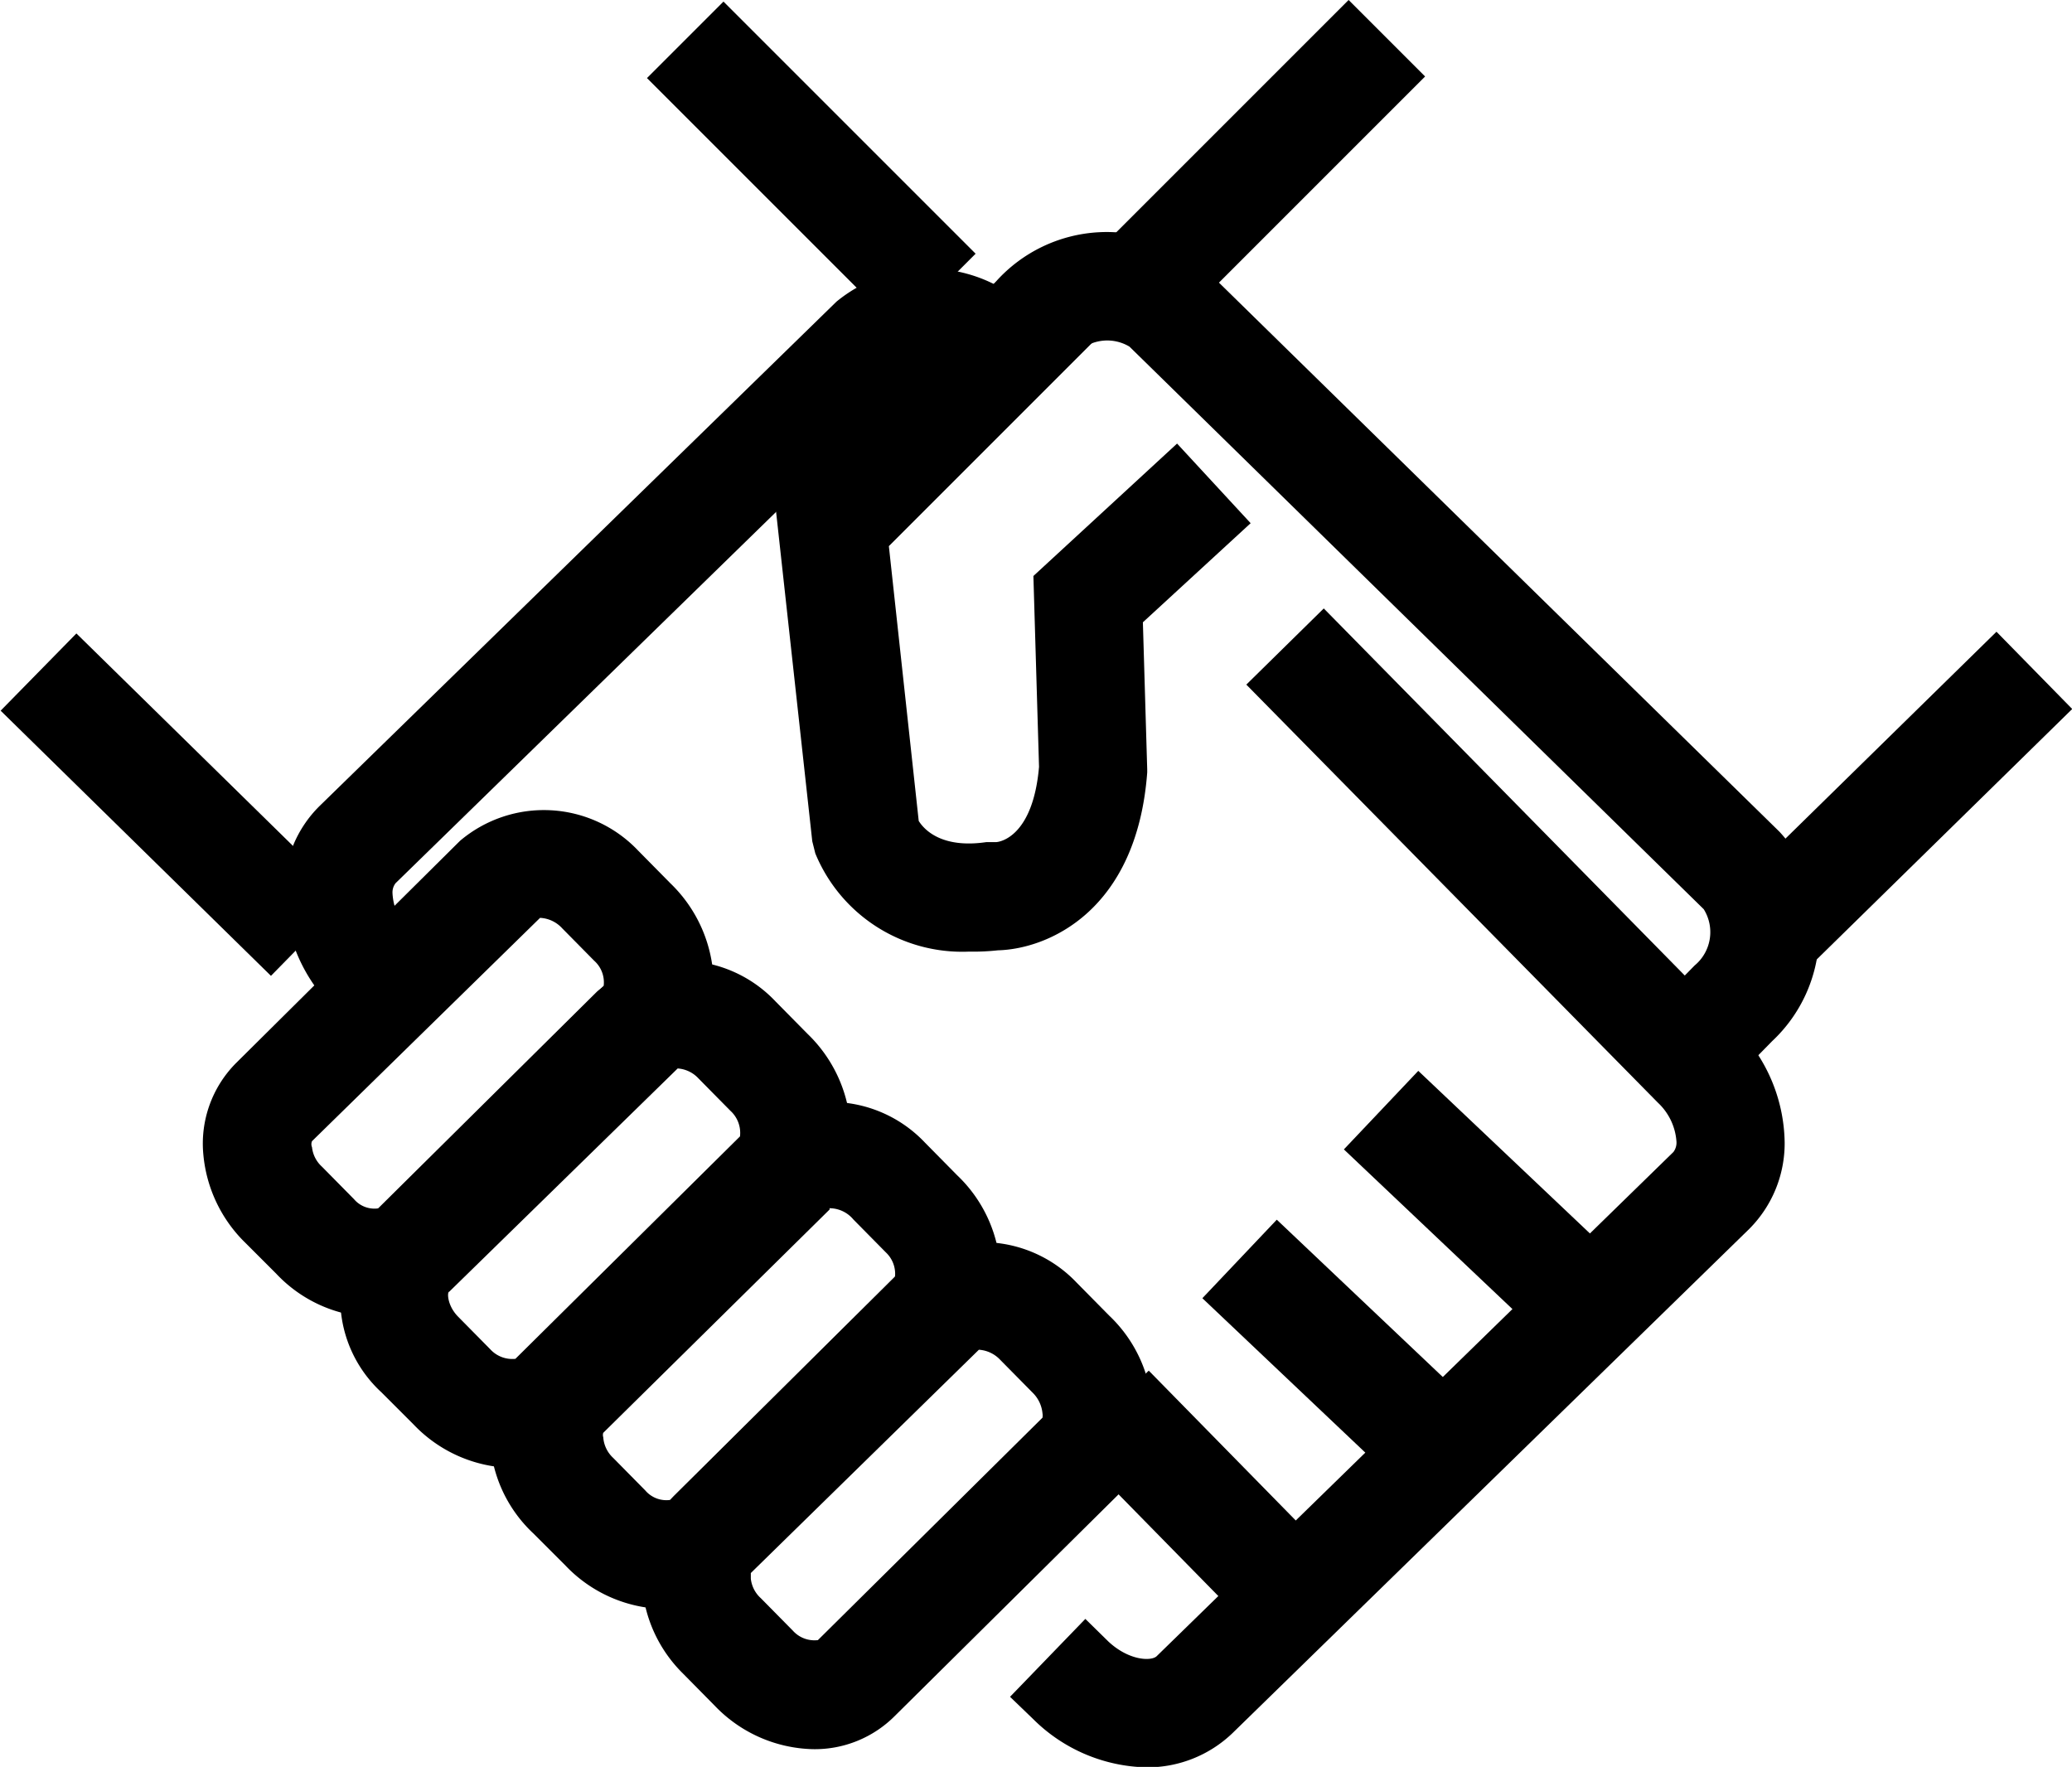 <svg id="Layer_1" data-name="Layer 1" xmlns="http://www.w3.org/2000/svg" viewBox="0 0 47.88 40.83"><path d="M698.94,389.23l-1.79-1.75,1.07-1.09a1,1,0,0,0,.21-1.3l-13.27-13a1,1,0,0,0-1.3.24l-.83.85-1.79-1.75.84-.85a3.44,3.44,0,0,1,4.83-.28l13.27,13a3.43,3.43,0,0,1-.17,4.84Z" transform="translate(-659.06 -364.08)"/><path d="M666.78,387.39a3.84,3.84,0,0,1-1.15-2.69,2.74,2.74,0,0,1,.82-2l11.94-11.65a3.36,3.36,0,0,1,4.69.42l-1.78,1.75c-.47-.48-1-.52-1.16-.38L668.2,384.49a.35.35,0,0,0-.07.23,1.35,1.35,0,0,0,.43.92Z" transform="translate(-659.06 -364.08)"/><path d="M685.55,404.92a3.82,3.82,0,0,1-2.61-1.11l-.54-.52,1.74-1.8.53.52c.48.45,1,.46,1.12.34l11.94-11.65a.36.36,0,0,0,.07-.24,1.36,1.36,0,0,0-.43-.9l-9.51-9.66,1.79-1.76,9.5,9.66a3.83,3.83,0,0,1,1.15,2.68,2.8,2.8,0,0,1-.82,2l-11.94,11.65A2.84,2.84,0,0,1,685.55,404.92Z" transform="translate(-659.06 -364.08)"/><path d="M667.71,394.52a3.19,3.19,0,0,1-2.26-1l-.75-.75a3.26,3.26,0,0,1-.94-2,2.64,2.64,0,0,1,.75-2.12l5.18-5.14a3,3,0,0,1,4.12.23l.74.75a3.26,3.26,0,0,1,1,2.26,2.62,2.62,0,0,1-.77,1.86l-5.18,5.14A2.59,2.59,0,0,1,667.71,394.52Zm3.83-9.23-5.27,5.16a.18.18,0,0,0,0,.14.71.71,0,0,0,.23.45l.74.75a.62.62,0,0,0,.58.21l5.19-5.14a.67.67,0,0,0-.22-.58l-.74-.75A.74.74,0,0,0,671.54,385.29Z" transform="translate(-659.06 -364.08)"/><path d="M670.88,398a3.22,3.22,0,0,1-2.26-1l-.75-.75a2.94,2.94,0,0,1-.2-4.12l5.19-5.14a3,3,0,0,1,4.12.23l.74.75a3.26,3.26,0,0,1,1,2.26,2.66,2.66,0,0,1-.76,1.86l-5.19,5.14A2.6,2.6,0,0,1,670.88,398Zm3.84-9.23-5.28,5.16c-.05,0-.05.32.21.58l.74.75a.69.69,0,0,0,.58.22l5.19-5.14a.69.69,0,0,0-.22-.59l-.74-.75A.72.72,0,0,0,674.72,388.77Z" transform="translate(-659.06 -364.08)"/><path d="M674.39,401.26a3.22,3.22,0,0,1-2.26-1l-.75-.75a3.17,3.17,0,0,1-1-2.25,2.61,2.61,0,0,1,.76-1.87l5.18-5.14a3,3,0,0,1,4.12.24l.74.75a3.22,3.22,0,0,1,1,2.25,2.63,2.63,0,0,1-.76,1.86l-5.18,5.14A2.64,2.64,0,0,1,674.39,401.26Zm3.84-9.23L673,397.19a.16.16,0,0,0,0,.1.72.72,0,0,0,.23.48l.74.75a.64.64,0,0,0,.58.22l5.19-5.14a.68.68,0,0,0-.21-.58l-.75-.76A.72.72,0,0,0,678.23,392Z" transform="translate(-659.06 -364.08)"/><path d="M677.84,404.5a3.24,3.24,0,0,1-2.26-1l-.74-.75a3.2,3.2,0,0,1-.94-2,2.64,2.64,0,0,1,.75-2.12l5.18-5.14a3,3,0,0,1,4.11.23l.75.76a3.2,3.2,0,0,1,1,2.25,2.68,2.68,0,0,1-.76,1.86l-5.19,5.14A2.61,2.61,0,0,1,677.84,404.5Zm3.84-9.23-5.27,5.16s0,.06,0,.13a.71.71,0,0,0,.23.45l.74.75a.67.67,0,0,0,.58.22l5.19-5.14a.31.31,0,0,0,0-.1.77.77,0,0,0-.23-.48l-.75-.76A.74.74,0,0,0,681.68,395.27Z" transform="translate(-659.06 -364.08)"/><path d="M681.45,386.07a3.67,3.67,0,0,1-3.55-2.27l-.07-.28-.85-7.74,5.67-5.67,1.77,1.77-4.82,4.82.69,6.35c.13.21.54.64,1.56.49h.22c.1,0,.86-.13,1-1.74l-.13-4.41,3.32-3.06,1.7,1.84-2.49,2.29.1,3.4v.07c-.24,3.21-2.3,4.08-3.45,4.11A5.22,5.22,0,0,1,681.45,386.07Z" transform="translate(-659.06 -364.08)"/><rect x="684.07" y="366.63" width="8.24" height="2.5" transform="translate(-717.62 230.29) rotate(-45)"/><rect x="698.57" y="381.37" width="8.75" height="2.5" transform="translate(-725.94 237.41) rotate(-44.43)"/><rect x="676.55" y="363.76" width="2.5" height="8.24" transform="translate(-720.66 222.98) rotate(-45)"/><rect x="661.81" y="378.25" width="2.5" height="8.75" transform="translate(-733.46 223.98) rotate(-45.55)"/><rect x="692.01" y="388.78" width="2.5" height="6.28" transform="translate(-727.1 261.57) rotate(-46.55)"/><rect x="688.71" y="392.14" width="2.5" height="6.27" transform="translate(-730.58 260.17) rotate(-46.54)"/><rect x="685.41" y="395.87" width="2.5" height="5.51" transform="translate(-741.75 230.81) rotate(-44.45)"/></svg>